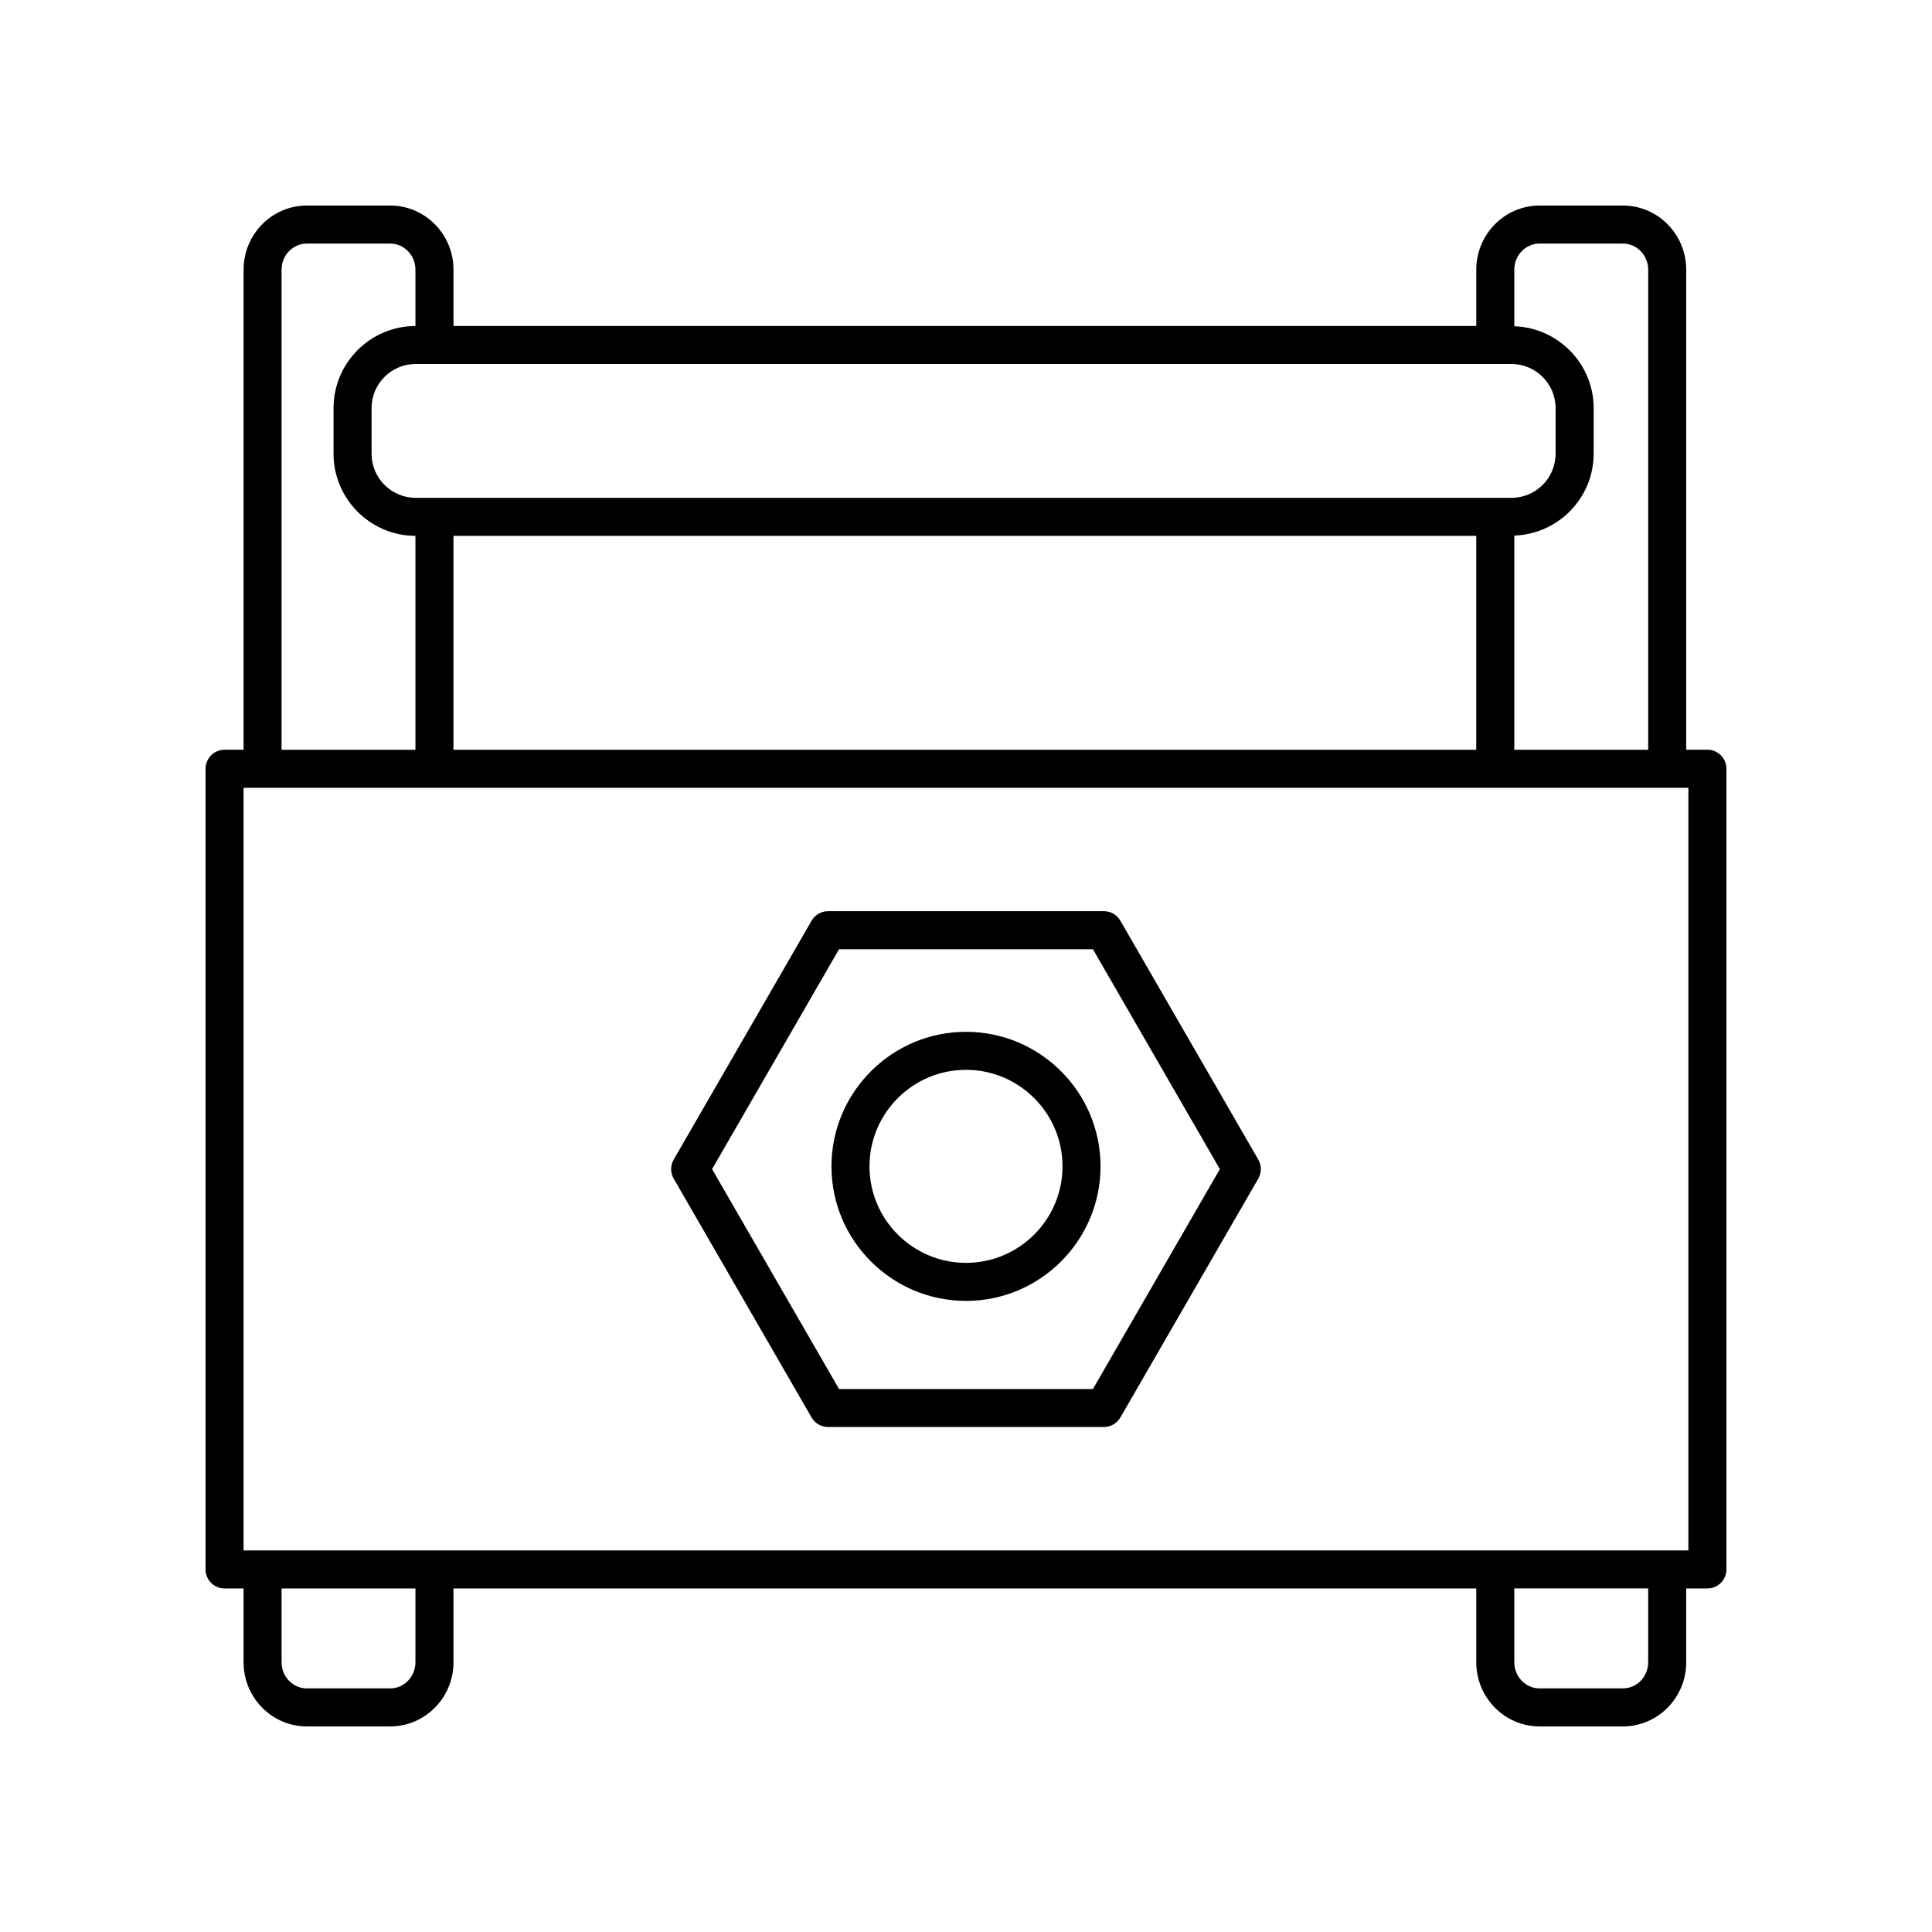 <?xml version="1.0" encoding="UTF-8"?>
<!-- The Best Svg Icon site in the world: iconSvg.co, Visit us! https://iconsvg.co -->
<svg fill="#000000" width="800px" height="800px" version="1.1" viewBox="144 144 512 512" xmlns="http://www.w3.org/2000/svg">
 <g>
  <path d="m359.08 519.65c0.898 1.559 2.562 2.519 4.363 2.519h73.102c1.801 0 3.465-0.961 4.363-2.519l36.551-63.305c0.898-1.559 0.898-3.477 0-5.039l-36.551-63.309c-0.898-1.559-2.562-2.519-4.363-2.519h-73.098c-1.801 0-3.465 0.961-4.363 2.519l-36.551 63.309c-0.898 1.559-0.898 3.477 0 5.039zm7.273-124.09h67.285l33.641 58.27-33.641 58.27h-67.285l-33.641-58.27z"/>
  <path d="m400 488.75c19.656 0 35.652-15.996 35.652-35.652 0-19.66-15.996-35.656-35.652-35.656s-35.652 15.996-35.652 35.656c-0.004 19.656 15.992 35.652 35.652 35.652zm0-61.234c14.102 0 25.578 11.477 25.578 25.578-0.004 14.105-11.477 25.578-25.578 25.578s-25.578-11.473-25.578-25.578c0-14.102 11.473-25.578 25.578-25.578z"/>
  <path d="m596.48 342.69h-5.617v-127.22c0-9.375-7.519-16.996-16.758-16.996h-22.117c-9.238 0-16.758 7.625-16.758 16.996v14.914l-271.05-0.004v-14.914c0-9.371-7.519-16.992-16.758-16.992h-22.113c-9.238 0-16.758 7.621-16.758 16.996v127.22h-5.039c-2.781 0-5.039 2.254-5.039 5.039v212.19c0 2.781 2.254 5.039 5.039 5.039h5.039v19.566c0 9.367 7.519 16.992 16.758 16.992h22.117c9.238 0 16.754-7.625 16.754-16.996v-19.566h271.05v19.566c0 9.371 7.519 16.996 16.758 16.996h22.117c9.238 0 16.758-7.625 16.758-16.996v-19.566h5.617c2.781 0 5.039-2.254 5.039-5.039v-212.19c0-2.781-2.258-5.039-5.039-5.039zm-44.492-134.14h22.117c3.684 0 6.68 3.106 6.68 6.922v127.22h-35.477v-56.758c11.652-0.406 21.023-9.949 21.023-21.699v-12.082c0-11.746-9.371-21.289-21.023-21.695v-14.988c0-3.816 2.996-6.922 6.68-6.922zm-297.82 31.91h290.38c6.449 0 11.699 5.246 11.699 11.695v12.082c0 6.449-5.246 11.699-11.699 11.699l-290.38-0.004c-6.449 0-11.699-5.246-11.699-11.699v-12.082c0.004-6.445 5.25-11.691 11.699-11.691zm10.004 45.551h271.05v56.68h-271.05zm-45.551-70.539c0-3.816 2.996-6.922 6.68-6.922h22.113c3.684 0 6.68 3.106 6.68 6.922v14.922c-11.969 0.043-21.699 9.785-21.699 21.766v12.082c0 11.98 9.73 21.727 21.699 21.766v56.688l-35.473-0.004zm35.473 369.05c0 3.812-2.996 6.918-6.676 6.918h-22.117c-3.684 0-6.68-3.106-6.68-6.918v-19.566h35.477zm326.69 0c0 3.812-2.996 6.918-6.68 6.918h-22.117c-3.684 0-6.68-3.106-6.68-6.922v-19.566h35.477zm10.656-29.645h-382.89v-202.11h382.89z"/>
 </g>
</svg>